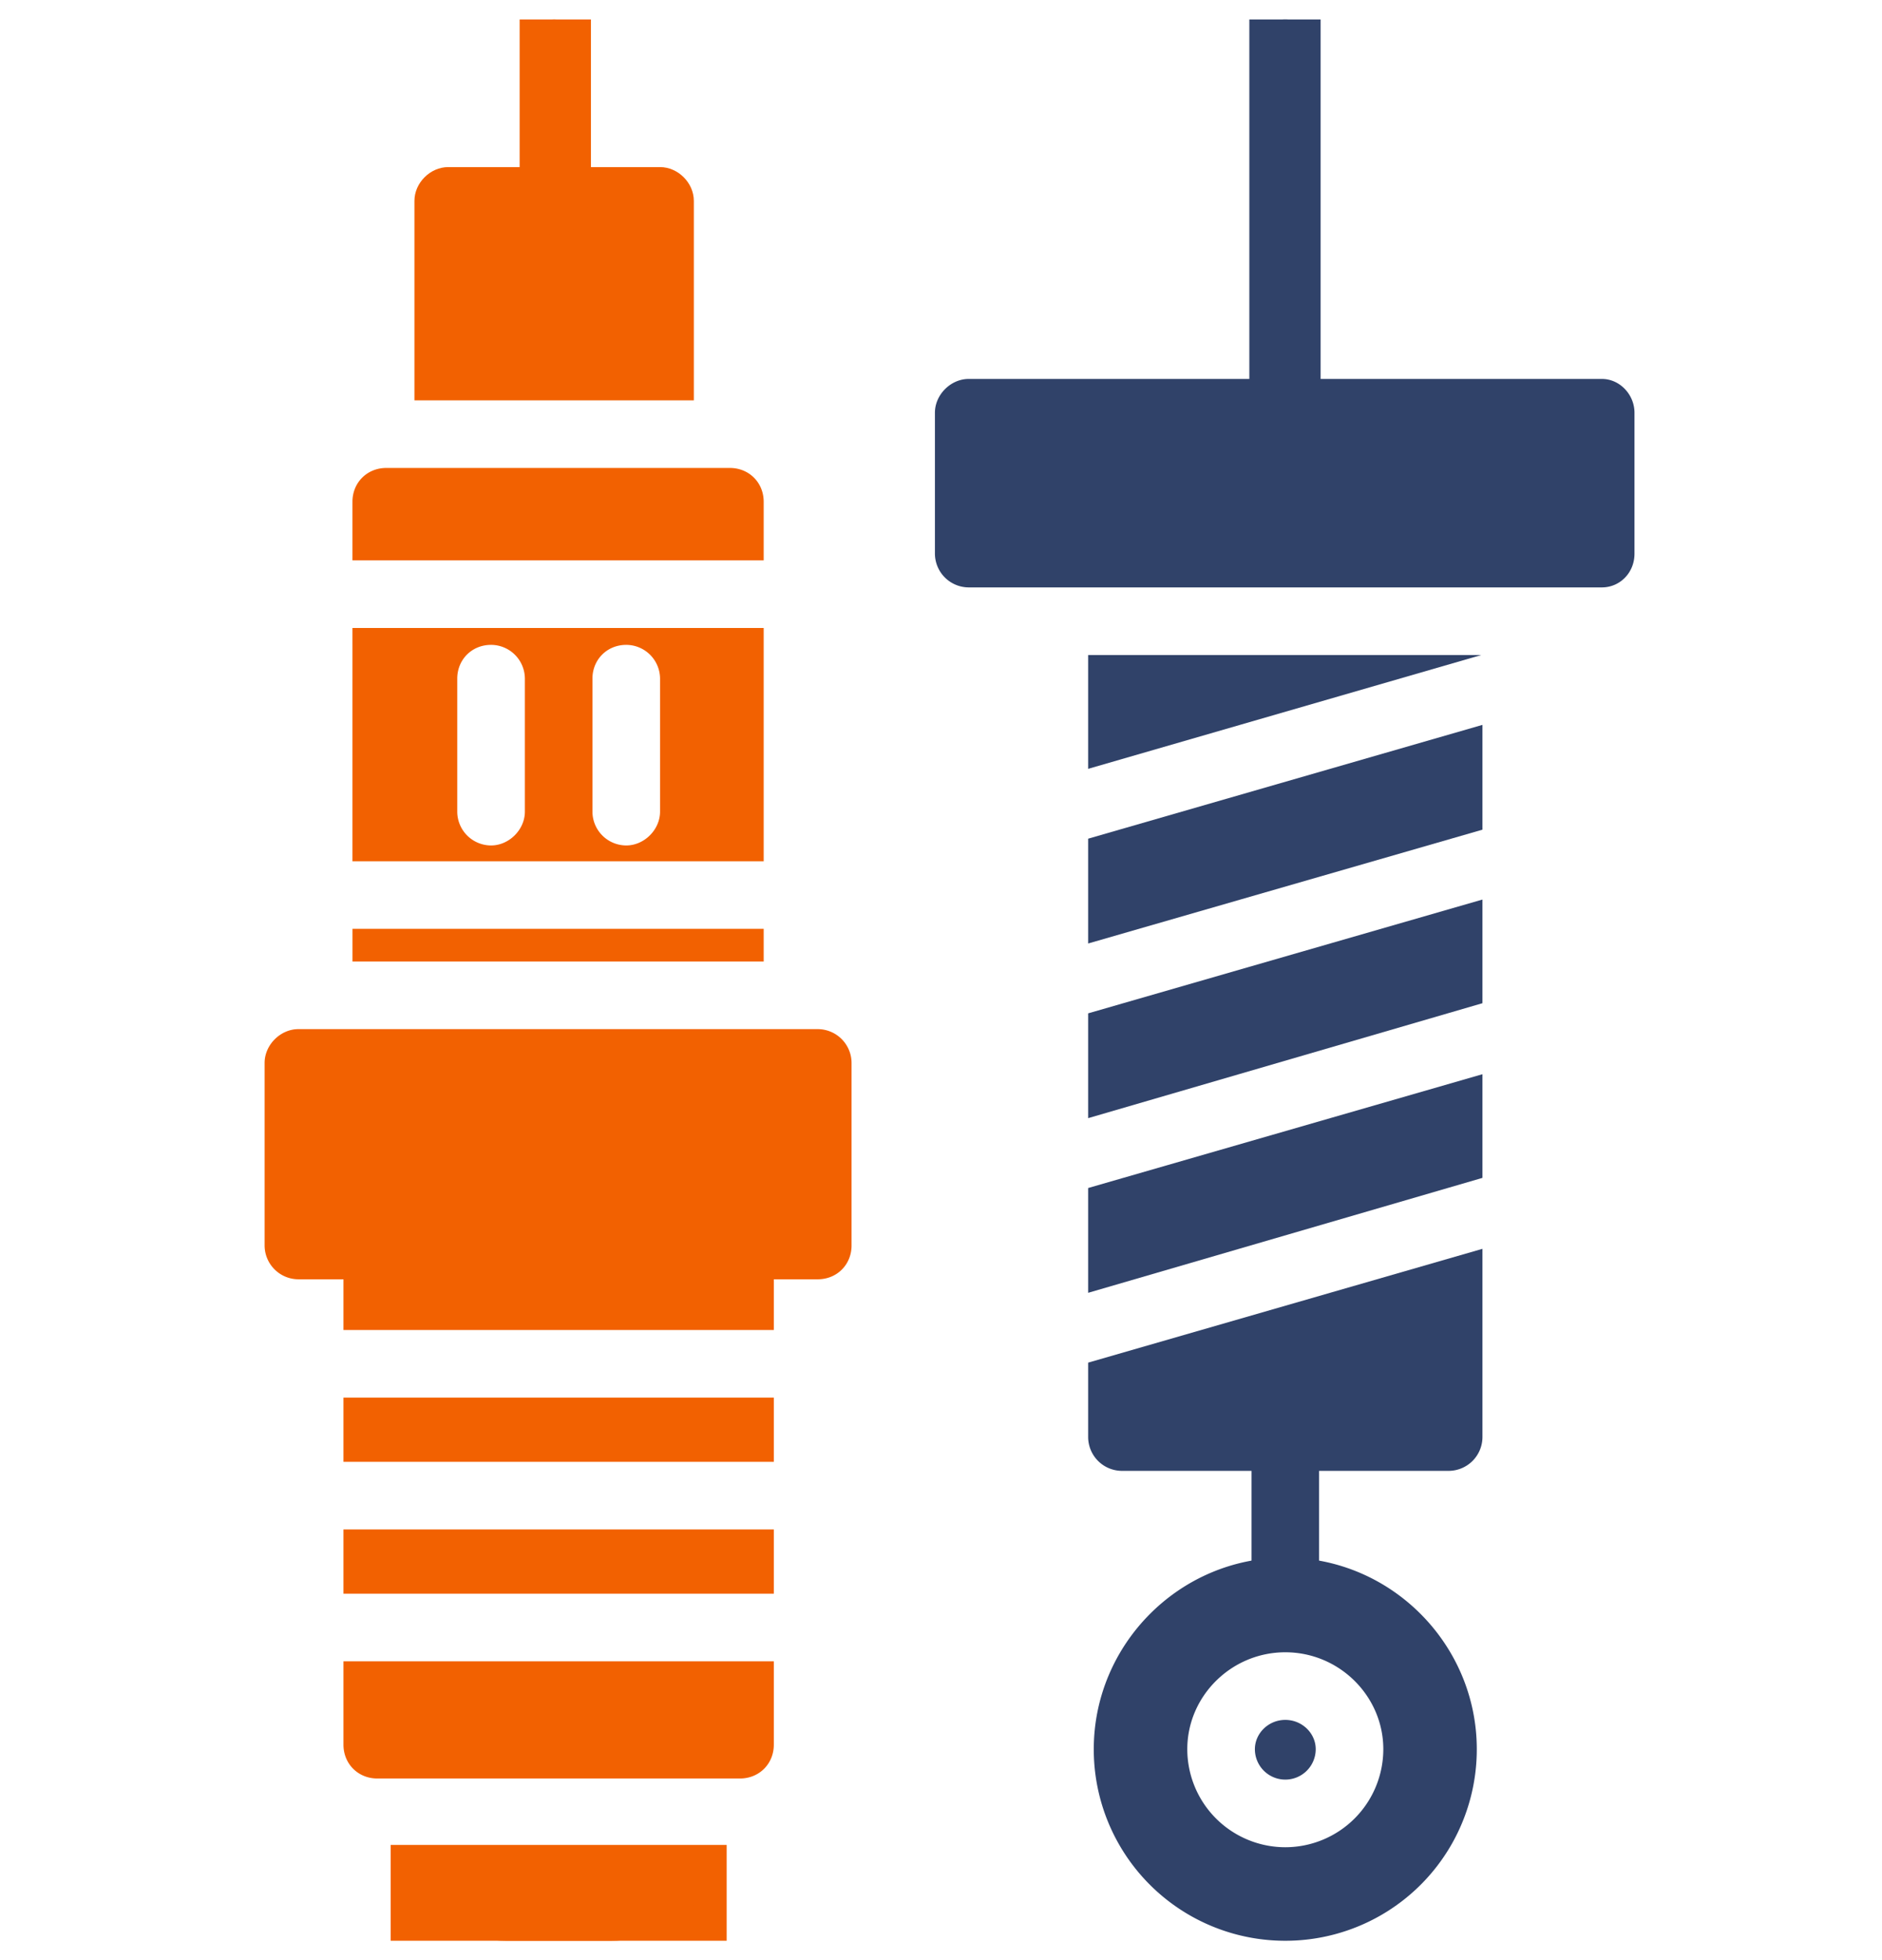 <?xml version="1.0" encoding="UTF-8"?>
<svg xmlns="http://www.w3.org/2000/svg" xmlns:xlink="http://www.w3.org/1999/xlink" id="Layer_1" data-name="Layer 1" viewBox="0 0 1846.59 1922.82">
  <defs>
    <style>.cls-1,.cls-3{fill:#f26101;}.cls-2,.cls-7{fill:#304269;}.cls-3,.cls-7{fill-rule:evenodd;}.cls-4{clip-path:url(#clip-path);}.cls-5{clip-path:url(#clip-path-2);}.cls-6{clip-path:url(#clip-path-3);}</style>
    <clipPath id="clip-path">
      <rect class="cls-1" x="383.33" y="1809.79" width="329.67" height="94.01"></rect>
    </clipPath>
    <clipPath id="clip-path-2">
      <rect class="cls-1" x="509.87" y="19.09" width="69.93" height="212.27"></rect>
    </clipPath>
    <clipPath id="clip-path-3">
      <rect class="cls-2" x="1225.83" y="19.09" width="69.93" height="422.07"></rect>
    </clipPath>
  </defs>
  <path class="cls-3" d="M406.64,392.71V197.06c0-17.69,15.48-33.15,33.17-33.15H647.63c17.68,0,33.15,15.46,33.15,33.15V392.71Z"></path>
  <path class="cls-3" d="M345.85,943.21V911.15H749.32v32.06ZM614.46,829.35a33.26,33.26,0,0,1-33.16-33.16V665.75c0-18.78,14.37-33.16,33.16-33.16a33.27,33.27,0,0,1,33.17,33.16V796.19C647.63,813.87,632.15,829.35,614.46,829.35Zm-132.64,0a33.26,33.26,0,0,1-33.17-33.16V665.75c0-18.78,14.37-33.16,33.17-33.16A33.26,33.26,0,0,1,515,665.75V796.19C515,813.87,499.49,829.35,481.82,829.35Zm-136,15.48V616H749.32V844.83Zm0-295.15V492.21c0-18.8,14.37-33.17,33.17-33.17H716.15c18.8,0,33.17,14.37,33.17,33.17v57.47Z"></path>
  <path class="cls-3" d="M802.38,1254.93H292.79a33.26,33.26,0,0,1-33.16-33.16V1042.69c0-17.69,15.48-33.16,33.16-33.16H802.38a33.25,33.25,0,0,1,33.16,33.16v179.08C835.54,1240.55,821.17,1254.93,802.38,1254.93Z"></path>
  <path class="cls-3" d="M726.1,1744.62H370.17c-18.8,0-33.17-14.37-33.17-33.17v-81.79H759.26v81.79C759.26,1730.25,744.9,1744.62,726.1,1744.62ZM337,1563.33v-63H759.26v63ZM337,1434v-63H759.26v63Zm0-129.33v-82.9a33.26,33.26,0,0,1,33.17-33.17H726.1a33.25,33.25,0,0,1,33.16,33.17v82.9Z"></path>
  <rect class="cls-1" x="383.33" y="1809.79" width="329.67" height="94.01"></rect>
  <g class="cls-4">
    <path class="cls-3" d="M600.08,1903.8H496.18c-55.27,0-101.7-39.8-110.53-92.85h325C700.69,1864,655.35,1903.8,600.08,1903.8Z"></path>
  </g>
  <rect class="cls-1" x="509.87" y="19.09" width="69.93" height="212.27"></rect>
  <g class="cls-5">
    <path class="cls-3" d="M543.72,230.22c-18.79,0-33.17-14.36-33.17-33.16V51.15c0-17.69,14.38-32.06,33.17-32.06s33.16,14.37,33.16,32.06V197.06C576.88,215.86,562.5,230.22,543.72,230.22Z"></path>
  </g>
  <rect class="cls-2" x="1225.83" y="19.09" width="69.93" height="422.07"></rect>
  <g class="cls-6">
    <path class="cls-7" d="M1261.12,438.05c-18.8,0-33.16-14.38-33.16-33.17V51.15c0-17.69,14.36-32.06,33.16-32.06,17.69,0,33.15,14.37,33.15,32.06V404.88A33.25,33.25,0,0,1,1261.12,438.05Z"></path>
  </g>
  <path class="cls-7" d="M1571.73,576.22H950.5a33.27,33.27,0,0,1-33.17-33.16V404.88c0-17.68,15.48-33.16,33.17-33.16h621.23c17.69,0,32,15.48,32,33.16V543.06C1603.78,561.84,1589.42,576.22,1571.73,576.22Z"></path>
  <path class="cls-7" d="M1421.4,1442.85H1100.83a33.25,33.25,0,0,1-33.15-33.17v-73l386.88-111.64v184.59A33.25,33.25,0,0,1,1421.4,1442.85Zm-353.72-174.66v-102.8l386.88-111.64v101.69Zm0-171.34V994.05l386.88-111.64V984.1Zm0-171.33V822.71l386.88-111.64v102.8Zm0-171.33V642.54h385.77Z"></path>
  <path class="cls-7" d="M1261.12,1594.29c-18.8,0-33.16-14.38-33.16-33.17V1409.68c0-18.8,14.36-33.16,33.16-33.16a33.24,33.24,0,0,1,33.15,33.16v151.44A33.25,33.25,0,0,1,1261.12,1594.29Z"></path>
  <path class="cls-7" d="M1261.12,1903.8a187.78,187.78,0,0,1-187.93-187.93c0-102.8,84-187.91,187.93-187.91S1449,1613.07,1449,1715.87A187.77,187.77,0,0,1,1261.12,1903.8Zm0-91.75a96.25,96.25,0,0,1-96.17-96.18c0-51.95,43.11-95.06,96.17-95.06s96.16,43.11,96.16,95.06A96.24,96.24,0,0,1,1261.12,1812.05Zm0-124.91c-16.59,0-29.84,13.27-29.84,28.73a29.84,29.84,0,1,0,59.68,0C1291,1700.41,1277.7,1687.14,1261.12,1687.14Z"></path>
</svg>
